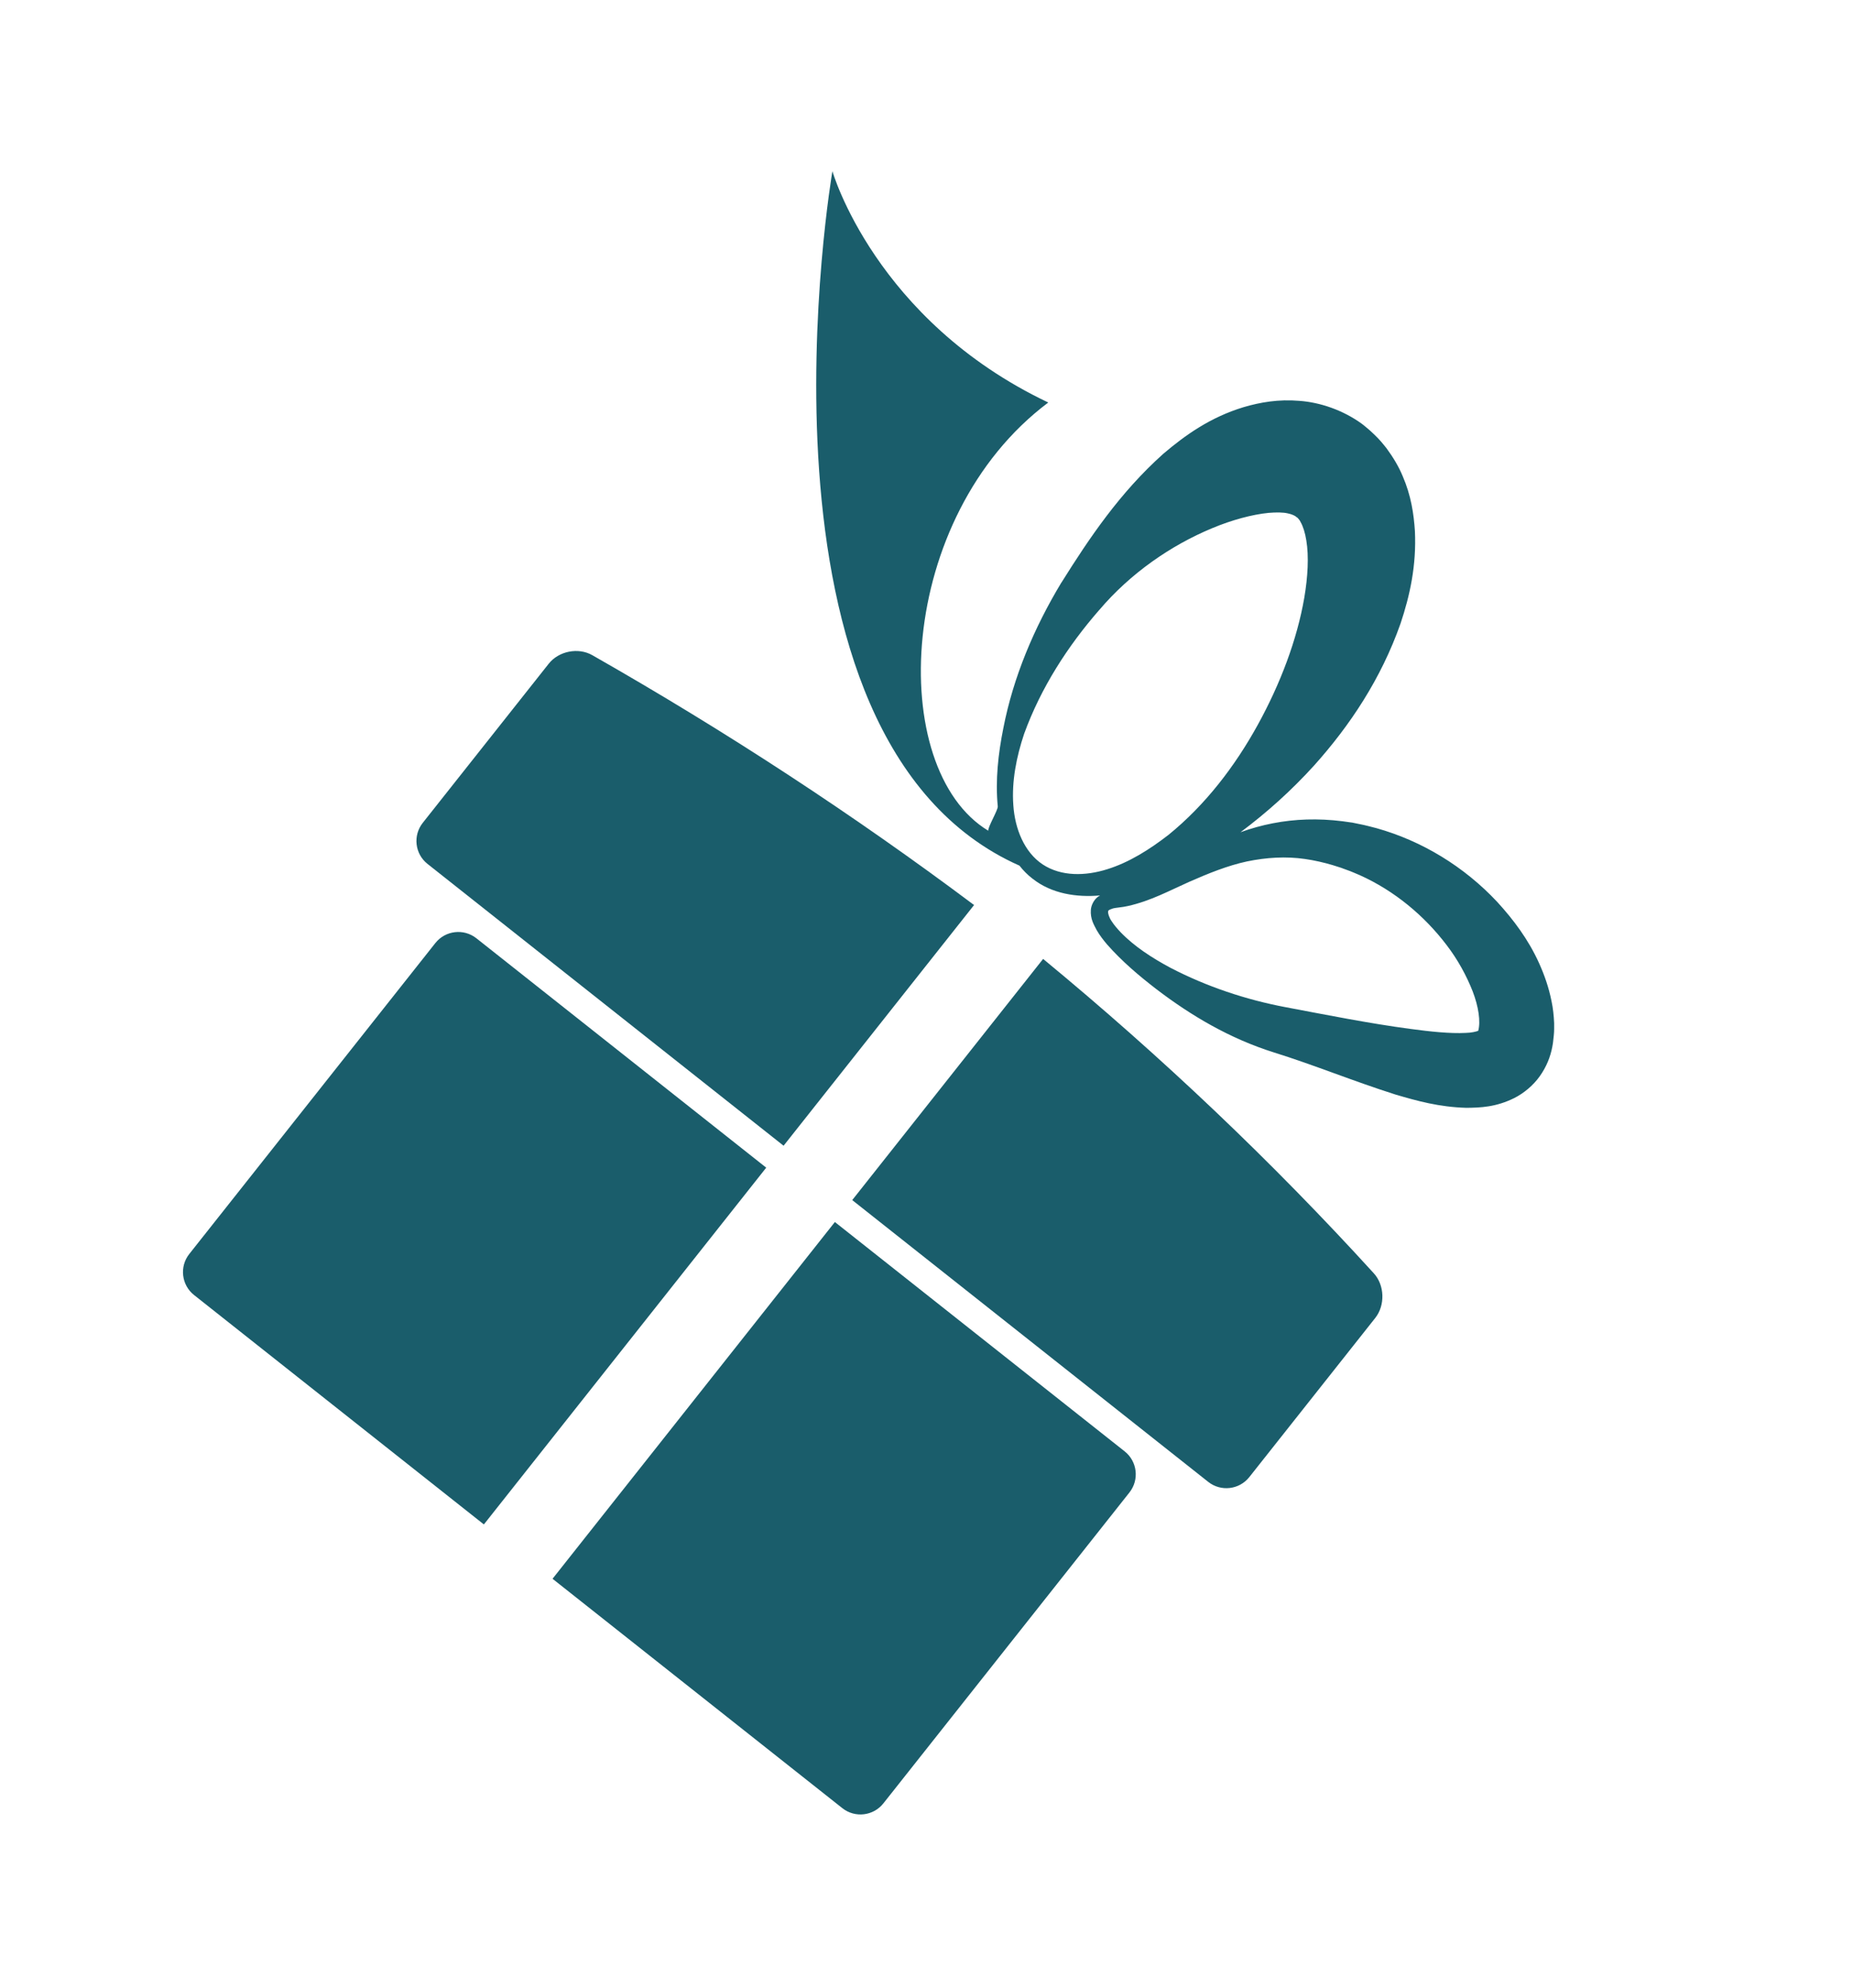 <?xml version="1.0" encoding="UTF-8"?> <svg xmlns="http://www.w3.org/2000/svg" width="165" height="177" viewBox="0 0 165 177" fill="none"><path d="M122.458 117.353L111.245 131.52C110.353 132.647 108.714 132.839 107.587 131.947L75.887 106.856L92.884 85.382C103.462 94.107 113.279 103.439 122.333 113.378C123.3 114.441 123.353 116.222 122.458 117.353Z" fill="#1A5D6B"></path><path d="M100.572 132.888L78.662 160.571C77.771 161.698 76.133 161.891 75.005 160.998L49.201 140.575L74.341 108.809L100.147 129.231C101.274 130.123 101.463 131.76 100.572 132.888Z" fill="#1A5D6B"></path><path d="M42.422 83.546L68.228 103.969L43.087 135.736L17.281 115.311C16.155 114.42 15.963 112.781 16.855 111.654L38.765 83.971C39.657 82.845 41.295 82.654 42.422 83.546Z" fill="#1A5D6B"></path><path d="M52.739 58.336C64.777 65.192 76.101 72.616 86.735 80.585L69.774 102.016L38.07 76.925C36.941 76.034 36.752 74.396 37.644 73.267L48.858 59.101C49.751 57.97 51.491 57.624 52.739 58.336Z" fill="#1A5D6B"></path><path d="M115.516 46.092C115.544 46.112 115.56 46.126 115.57 46.131C115.568 46.134 115.573 46.137 115.573 46.14C115.566 46.137 115.55 46.125 115.534 46.114C115.513 46.093 115.522 46.099 115.516 46.092Z" fill="#1A5D6B"></path><path d="M74.121 15.242C74.121 15.242 65.422 65.8 90.777 77.077C91.111 77.5 91.489 77.89 91.936 78.233C93.659 79.596 95.889 79.911 97.955 79.732C97.871 79.783 97.79 79.823 97.71 79.894C97.397 80.151 97.166 80.601 97.135 81.006C97.078 81.827 97.406 82.338 97.655 82.82C97.93 83.297 98.247 83.701 98.576 84.091C99.916 85.607 101.405 86.871 102.96 88.068C106.078 90.45 109.525 92.479 113.417 93.703C117.001 94.819 120.479 96.259 124.267 97.461C126.19 98.027 128.143 98.572 130.57 98.641C131.779 98.628 133.197 98.593 134.862 97.76C135.677 97.343 136.52 96.66 137.115 95.818C137.719 94.961 138.054 94.098 138.224 93.21L138.284 92.859L138.356 92.205C138.406 91.737 138.382 91.474 138.388 91.094C138.358 90.418 138.288 89.76 138.156 89.149C137.911 87.913 137.514 86.796 137.043 85.752C136.098 83.661 134.773 81.893 133.318 80.305C130.375 77.162 126.623 74.875 122.567 73.74C122.057 73.612 121.552 73.468 121.038 73.374L120.654 73.295L120.414 73.245L120.239 73.222L119.534 73.123C118.438 72.987 117.404 72.938 116.355 72.969C114.322 73.031 112.313 73.426 110.462 74.102C112.814 72.348 115.011 70.367 117.005 68.171C120.226 64.578 122.981 60.43 124.714 55.51C125.541 53.032 126.135 50.357 125.991 47.29C125.891 45.757 125.646 44.114 124.91 42.415C124.564 41.571 124.056 40.718 123.465 39.918C123.148 39.521 122.855 39.145 122.35 38.67C122.118 38.445 121.851 38.207 121.795 38.167L121.633 38.032L121.553 37.963L121.275 37.742C119.578 36.508 117.538 35.826 115.71 35.692C113.855 35.532 112.213 35.819 110.738 36.253C107.793 37.145 105.551 38.733 103.583 40.409C99.724 43.858 96.993 47.917 94.528 51.853L94.51 51.872C92.081 55.903 90.231 60.268 89.341 64.84C88.887 67.116 88.62 69.45 88.846 71.803C88.877 72.115 87.95 73.651 88.001 73.969C78.892 68.469 79.745 46.047 93.343 35.84C77.915 28.505 74.121 15.242 74.121 15.242ZM99.067 80.9C99.306 80.816 99.952 80.791 100.431 80.672C102.462 80.222 104.176 79.281 105.894 78.518C107.613 77.763 109.31 77.073 111.042 76.701C112.774 76.345 114.509 76.238 116.2 76.484C117.046 76.604 117.89 76.801 118.654 77.027L119.334 77.242L119.503 77.297C119.46 77.291 119.58 77.327 119.607 77.34L119.908 77.45C120.31 77.587 120.7 77.767 121.09 77.929C124.184 79.322 126.834 81.543 128.813 84.148C129.807 85.442 130.586 86.877 131.134 88.269C131.653 89.615 131.858 90.974 131.626 91.787C131.436 91.855 131.016 91.963 130.507 91.97C129.141 92.044 127.35 91.854 125.577 91.614C121.976 91.136 118.2 90.383 114.434 89.672C110.985 89.019 107.457 87.859 104.199 86.16C102.589 85.295 101.011 84.28 99.78 83.003C99.483 82.687 99.197 82.355 98.982 82.019C98.758 81.698 98.643 81.304 98.673 81.166C98.668 81.084 98.713 81.018 99.067 80.9ZM92.849 76.971C91.204 75.88 90.369 73.788 90.231 71.682C90.076 69.556 90.509 67.387 91.194 65.338C92.681 61.25 95.063 57.544 97.881 54.313L97.864 54.337C100.665 51.028 104.287 48.55 107.915 47.04C109.702 46.289 111.521 45.809 112.95 45.668C113.658 45.607 114.273 45.619 114.654 45.709C115.052 45.792 115.193 45.88 115.326 45.949L115.464 46.054C115.49 46.074 115.501 46.08 115.517 46.093C115.49 46.061 115.513 46.084 115.55 46.109C115.555 46.117 115.562 46.124 115.57 46.132C115.571 46.137 115.573 46.141 115.573 46.141C115.646 46.227 115.739 46.321 115.818 46.496C116.017 46.84 116.215 47.43 116.322 48.124C116.557 49.535 116.456 51.364 116.142 53.212C115.499 56.95 114.015 60.876 111.996 64.543C109.972 68.218 107.34 71.667 104.04 74.343C102.376 75.629 100.562 76.784 98.595 77.396C96.647 78.01 94.499 78.055 92.849 76.971Z" fill="#1A5D6B"></path></svg> 